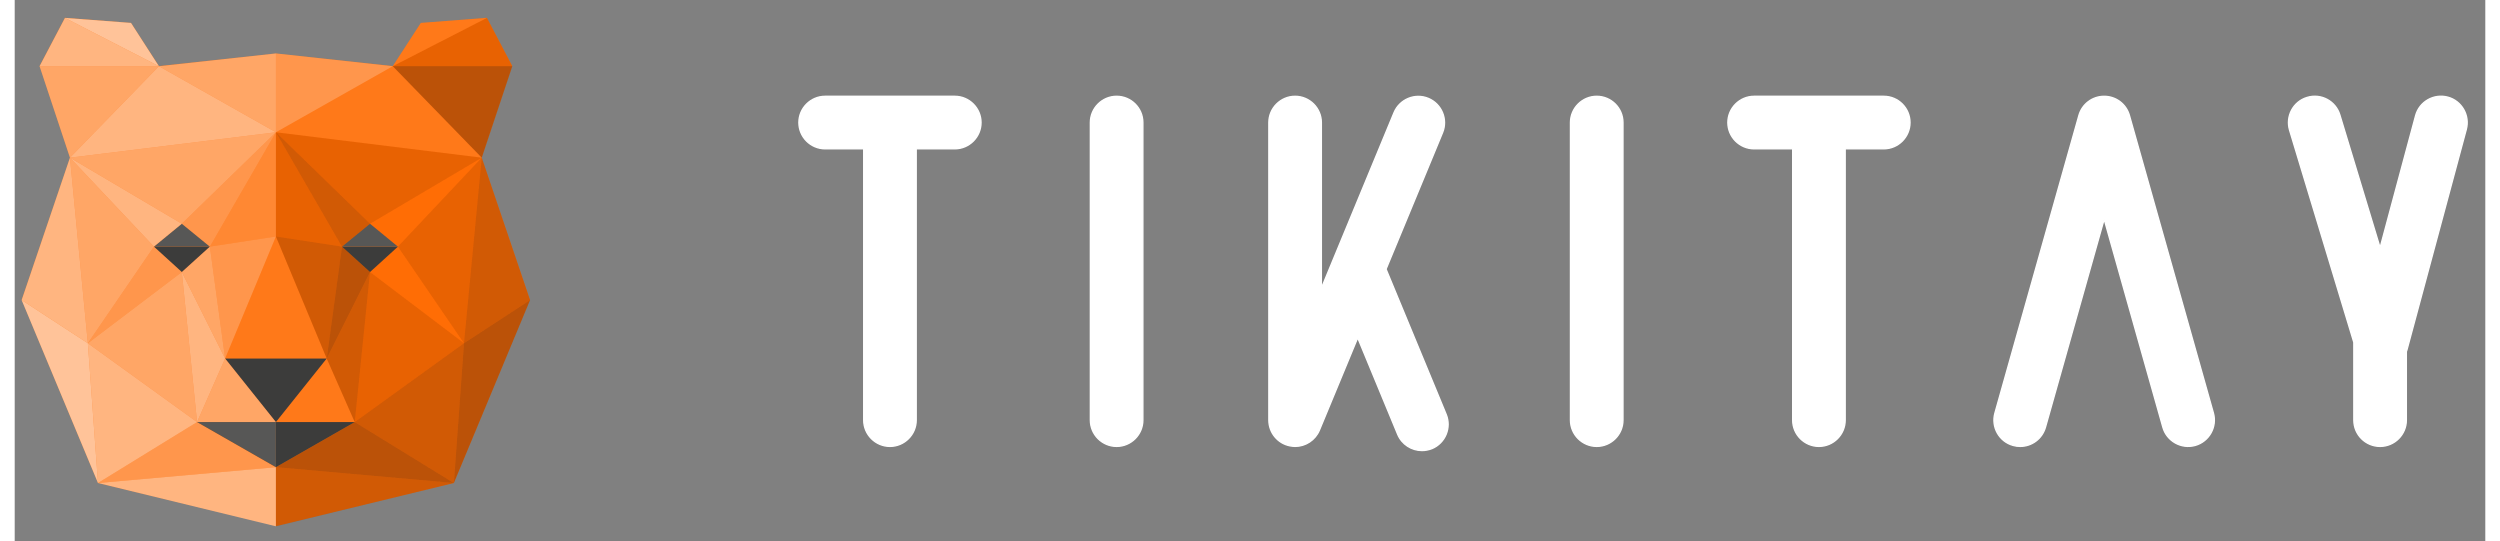 <?xml version="1.0" encoding="utf-8"?>
<!-- Generator: Adobe Illustrator 26.5.0, SVG Export Plug-In . SVG Version: 6.00 Build 0)  -->
<svg version="1.1" id="Ebene_1" xmlns="http://www.w3.org/2000/svg" xmlns:xlink="http://www.w3.org/1999/xlink" x="0px" y="0px"
	 viewBox="0 0 1780 390" style="enable-background:new 0 0 1780 390; width: 351px; height: 76px;" xml:space="preserve">
<rect x="0" y="0" width="1780" height="390" fill="#808080" stroke="none"/>
<style type="text/css">
	.st0{fill:#FF6A00;}
	.st1{fill:#3C3C3B;}
	.st2{opacity:0.1;fill:#FFFFFF;enable-background:new    ;}
	.st3{opacity:0.4;fill:#FFFFFF;enable-background:new    ;}
	.st4{fill:#575756;}
	.st5{opacity:0.5;fill:#FFFFFF;enable-background:new    ;}
	.st6{opacity:0.3;fill:#FFFFFF;enable-background:new    ;}
	.st7{opacity:0.6;fill:#FFFFFF;enable-background:new    ;}
	.st8{opacity:0.2;fill:#FFFFFF;enable-background:new    ;}
	.st9{opacity:0.3;fill:#1D1D1B;enable-background:new    ;}
	.st10{opacity:0.2;fill:#1D1D1B;enable-background:new    ;}
	.st11{opacity:0.1;fill:#1D1D1B;enable-background:new    ;}
	.st12{opacity:2.000000e-02;fill:#FFFFFF;enable-background:new    ;}
	.st13{fill:#FFFFFF;stroke:#FFFFFF;stroke-miterlimit:10;}
</style>
<polygon class="st0" points="336.5,113.6 358.5,47.6 340.2,12.8 292.6,16.5 272.4,47.6 188.2,38.5 103.9,47.6 83.8,16.5 36.2,12.8 
	17.9,47.6 39.8,113.6 5,216.1 60,348 188.2,379.1 316.4,348 371.3,216.1 "/>
<polygon class="st1" points="151.6,258.3 224.8,258.3 188.2,304.1 "/>
<polygon class="st2" points="224.8,258.3 151.6,258.3 188.2,170.4 "/>
<polygon class="st3" points="131.4,304.1 151.6,258.3 188.2,304.1 "/>
<polygon class="st1" points="140.6,177.7 100.3,177.7 120.4,196 "/>
<polygon class="st4" points="140.6,177.7 100.3,177.7 120.4,161.2 "/>
<polygon class="st3" points="140.6,177.7 151.6,258.3 120.4,196 "/>
<polygon class="st5" points="151.6,258.3 131.4,304.1 120.4,196 "/>
<polygon class="st3" points="52.7,247.3 120.4,196 131.4,304.1 "/>
<polygon class="st6" points="100.3,177.7 52.7,247.3 120.4,196 "/>
<polygon class="st3" points="39.8,113.6 100.3,177.7 52.7,247.3 "/>
<polygon class="st5" points="5,216.2 52.7,247.3 39.8,113.6 "/>
<polygon class="st5" points="60,348 52.7,247.3 131.4,304.1 "/>
<polygon class="st7" points="60,348 52.7,247.3 5,216.2 "/>
<polygon class="st6" points="188.2,336.6 60,348 131.4,304.1 "/>
<polygon class="st5" points="39.8,113.6 120.4,161.2 100.3,177.7 "/>
<polygon class="st6" points="120.4,161.2 188.2,95.3 140.6,177.7 "/>
<polygon class="st3" points="39.8,113.6 188.2,95.3 120.4,161.2 "/>
<polygon class="st5" points="103.9,47.7 188.2,95.3 39.8,113.6 "/>
<polygon class="st3" points="17.9,47.7 103.9,47.7 39.8,113.6 "/>
<polygon class="st5" points="36.2,12.9 103.9,47.7 17.9,47.7 "/>
<polygon class="st7" points="36.2,12.9 103.9,47.7 83.8,16.5 "/>
<polygon class="st5" points="60,348 188.2,379.2 188.2,336.6 "/>
<polygon class="st6" points="140.6,177.7 188.2,170.4 151.6,258.3 "/>
<polygon class="st8" points="188.2,95.3 188.2,170.4 140.6,177.7 "/>
<polygon class="st3" points="188.2,38.5 188.2,95.3 103.9,47.7 "/>
<polygon class="st4" points="188.2,304.1 131.4,304.1 188.2,336.6 "/>
<polygon class="st2" points="245,304.1 224.8,258.3 188.2,304.1 "/>
<polygon class="st1" points="235.8,177.7 276.1,177.7 256,196 "/>
<polygon class="st4" points="235.8,177.7 276.1,177.7 256,161.2 "/>
<polygon class="st9" points="235.8,177.7 224.8,258.3 256,196 "/>
<polygon class="st10" points="224.8,258.3 245,304.1 256,196 "/>
<polygon class="st11" points="323.7,247.3 256,196 245,304.1 "/>
<polygon class="st12" points="276.1,177.7 323.7,247.3 256,196 "/>
<polygon class="st11" points="336.5,113.6 276.1,177.7 323.7,247.3 "/>
<polygon class="st10" points="371.3,216.2 323.7,247.3 336.5,113.6 "/>
<polygon class="st10" points="316.4,348 323.7,247.3 245,304.1 "/>
<polygon class="st9" points="316.4,348 323.7,247.3 371.3,216.2 "/>
<polygon class="st9" points="188.2,336.6 316.4,348 245,304.1 "/>
<polygon class="st12" points="336.5,113.6 256,161.2 276.1,177.7 "/>
<polygon class="st10" points="256,161.2 188.2,95.3 235.8,177.7 "/>
<polygon class="st11" points="336.5,113.6 188.2,95.3 256,161.2 "/>
<polygon class="st2" points="272.4,47.7 188.2,95.3 336.5,113.6 "/>
<polygon class="st9" points="358.5,47.7 272.4,47.7 336.5,113.6 "/>
<polygon class="st11" points="340.2,12.9 272.4,47.7 358.5,47.7 "/>
<polygon class="st2" points="340.2,12.9 272.4,47.7 292.6,16.5 "/>
<polygon class="st10" points="316.4,348 188.2,379.2 188.2,336.6 "/>
<polygon class="st10" points="235.8,177.7 188.2,170.4 224.8,258.3 "/>
<polygon class="st11" points="188.2,95.3 188.2,170.4 235.8,177.7 "/>
<polygon class="st6" points="188.2,38.5 188.2,95.3 272.4,47.7 "/>
<polygon class="st1" points="188.2,304.1 245,304.1 188.2,336.6 "/>
<g>
	<path class="st13" d="M988,193.9l40.7-98.3c4-9.6-0.6-20.7-10.2-24.7s-20.7,0.6-24.7,10.2l-52.4,126.6V88.3
		c0-10.4-8.5-18.9-18.9-18.9s-18.9,8.5-18.9,18.9v214.4c0,9,6.4,16.8,15.2,18.5c1.2,0.2,2.5,0.4,3.7,0.4c7.5,0,14.5-4.5,17.5-11.7
		l27.6-66.6l28.8,69.6c3,7.3,10.1,11.7,17.5,11.7c2.4,0,4.9-0.5,7.2-1.4c9.6-4,14.2-15.1,10.2-24.7L988,193.9z"/>
	<path class="st13" d="M793.9,69.4c-10.4,0-18.9,8.5-18.9,18.9v214.4c0,10.4,8.5,18.9,18.9,18.9s18.9-8.5,18.9-18.9V88.3
		C812.8,77.8,804.3,69.4,793.9,69.4"/>
	<path class="st13" d="M1139.8,69.4c-10.4,0-18.9,8.5-18.9,18.9v214.4c0,10.4,8.5,18.9,18.9,18.9s18.9-8.5,18.9-18.9V88.3
		C1158.7,77.8,1150.2,69.4,1139.8,69.4"/>
	<path class="st13" d="M677.3,69.4h-93.4c-10.4,0-18.9,8.5-18.9,18.9s8.5,18.9,18.9,18.9h27.8v195.5c0,10.4,8.5,18.9,18.9,18.9
		s18.9-8.5,18.9-18.9V107.2h27.8c10.4,0,18.9-8.5,18.9-18.9S687.7,69.4,677.3,69.4"/>
	<path class="st13" d="M1346.6,69.4h-93.4c-10.4,0-18.9,8.5-18.9,18.9s8.5,18.9,18.9,18.9h27.8v195.5c0,10.4,8.5,18.9,18.9,18.9
		s18.9-8.5,18.9-18.9V107.2h27.8c10.4,0,18.9-8.5,18.9-18.9S1357.1,69.4,1346.6,69.4"/>
	<path class="st13" d="M1523.6,83.2c-2.3-8.2-9.7-13.8-18.2-13.8s-15.9,5.6-18.2,13.8l-60.5,214.4c-2.8,10,3,20.5,13.1,23.3
		c1.7,0.5,3.4,0.7,5.1,0.7c8.3,0,15.8-5.4,18.2-13.8l42.3-149.9l42.3,149.9c2.8,10,13.3,15.9,23.3,13.1s15.9-13.3,13.1-23.3
		L1523.6,83.2z"/>
	<path class="st13" d="M1753,70c-10-2.7-20.5,3.2-23.2,13.3l-25.6,95.2l-29-95.7c-3-10-13.6-15.7-23.6-12.6
		c-10,3-15.6,13.6-12.6,23.6l46.3,152.9v56c0,10.5,8.5,18.9,18.9,18.9s18.9-8.5,18.9-18.9v-49.4c0.1-0.4,0.3-0.7,0.4-1.1l42.8-159
		C1769,83.1,1763,72.7,1753,70"/>
</g>
</svg>
